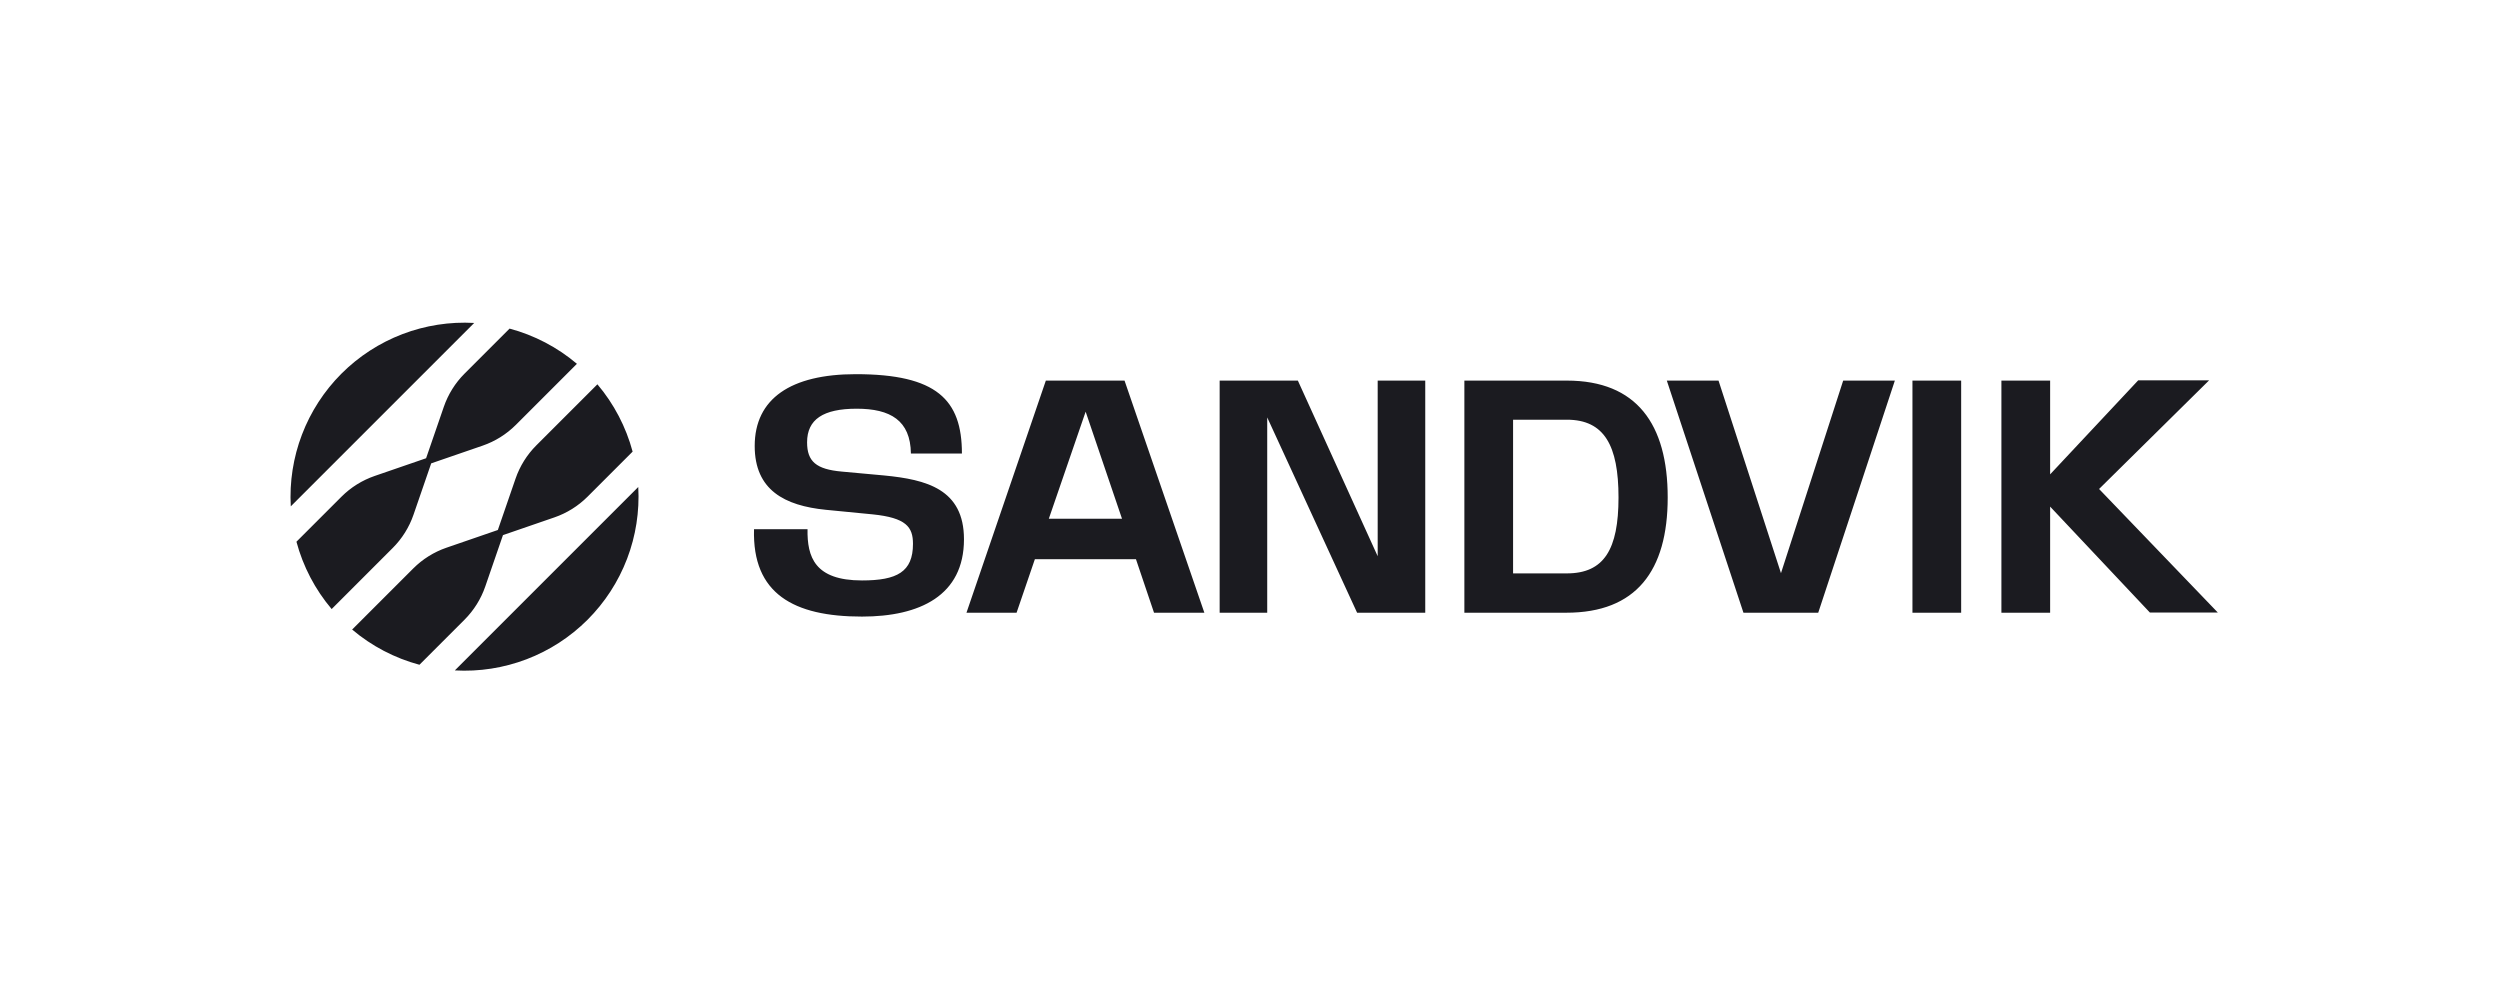 <svg width="151" height="60" viewBox="0 0 151 60" fill="none" xmlns="http://www.w3.org/2000/svg">
<path fill-rule="evenodd" clip-rule="evenodd" d="M20.625 22.567C21.671 21.522 22.926 20.708 24.307 20.181C25.689 19.653 27.166 19.423 28.642 19.506L23.103 25.045L17.563 30.584C17.481 29.108 17.711 27.631 18.239 26.249C18.766 24.868 19.579 23.614 20.625 22.567ZM29.151 26.917L26.045 27.987V27.986L24.975 31.092C24.715 31.846 24.286 32.532 23.722 33.096L20.032 36.787C19.032 35.605 18.306 34.216 17.905 32.72L20.626 30C21.19 29.436 21.876 29.008 22.63 28.748L25.736 27.678L26.806 24.573C27.066 23.818 27.494 23.132 28.058 22.568L30.779 19.847C32.275 20.248 33.663 20.974 34.846 21.974L31.155 25.665C30.59 26.229 29.905 26.657 29.151 26.917ZM30.07 32.012L31.14 28.907C31.4 28.152 31.828 27.467 32.392 26.902L36.083 23.212C37.083 24.394 37.809 25.783 38.21 27.278L35.489 29.999C34.925 30.563 34.239 30.991 33.484 31.251L30.379 32.321L29.309 35.427C29.049 36.181 28.62 36.866 28.056 37.431L25.335 40.152C23.84 39.751 22.451 39.025 21.269 38.025L24.96 34.335C25.523 33.771 26.21 33.342 26.964 33.082L30.07 32.012ZM35.489 37.432C36.535 36.386 37.348 35.131 37.876 33.75C38.403 32.368 38.633 30.891 38.551 29.415L33.011 34.954L27.472 40.493C28.948 40.576 30.425 40.345 31.807 39.818C33.188 39.291 34.443 38.477 35.489 37.432ZM123.828 37.008H120.885V22.987H123.828V28.651L129.146 22.974H133.428L126.784 29.535L133.954 36.995H129.851L123.828 30.599V37.008ZM118.454 22.988H115.512V37.008H118.454V22.988ZM105.304 37.008L100.676 22.988H100.678H103.799L107.571 34.619L111.328 22.988H114.449L109.821 37.008H105.304ZM94.637 22.988H88.448V37.008H94.609C98.822 37.008 100.729 34.48 100.729 30.047C100.729 25.613 98.85 22.988 94.637 22.988ZM94.637 34.633H91.39V25.35H94.637C96.903 25.35 97.758 26.911 97.758 30.047C97.758 33.182 96.888 34.633 94.637 34.633ZM76.54 37.008H73.667V22.988H78.391L83.212 33.596V22.988H86.085V37.008H81.969L76.54 25.212V37.008ZM45.543 31.966C45.432 35.861 47.932 37.242 52.063 37.242C55.558 37.242 58.224 35.972 58.224 32.573C58.224 29.534 55.945 28.968 53.416 28.719L50.847 28.484C49.3 28.346 48.748 27.876 48.748 26.716C48.748 25.334 49.715 24.686 51.745 24.686C53.776 24.686 54.992 25.39 55.019 27.393H58.1C58.1 24.147 56.58 22.6 51.69 22.6C47.767 22.6 45.584 24.078 45.584 26.937C45.584 29.603 47.394 30.543 49.88 30.792L52.713 31.068C54.73 31.275 55.144 31.827 55.144 32.849C55.144 34.548 54.176 35.059 52.063 35.059C49.203 35.059 48.748 33.636 48.775 31.965H45.543V31.966ZM63.169 22.988H67.921H67.922L72.743 37.008H69.703L68.612 33.776H62.506L61.401 37.008H58.375L63.169 22.988ZM65.573 24.866L63.349 31.331H67.769L65.573 24.866Z" fill="#1B1B20"/>
</svg>
